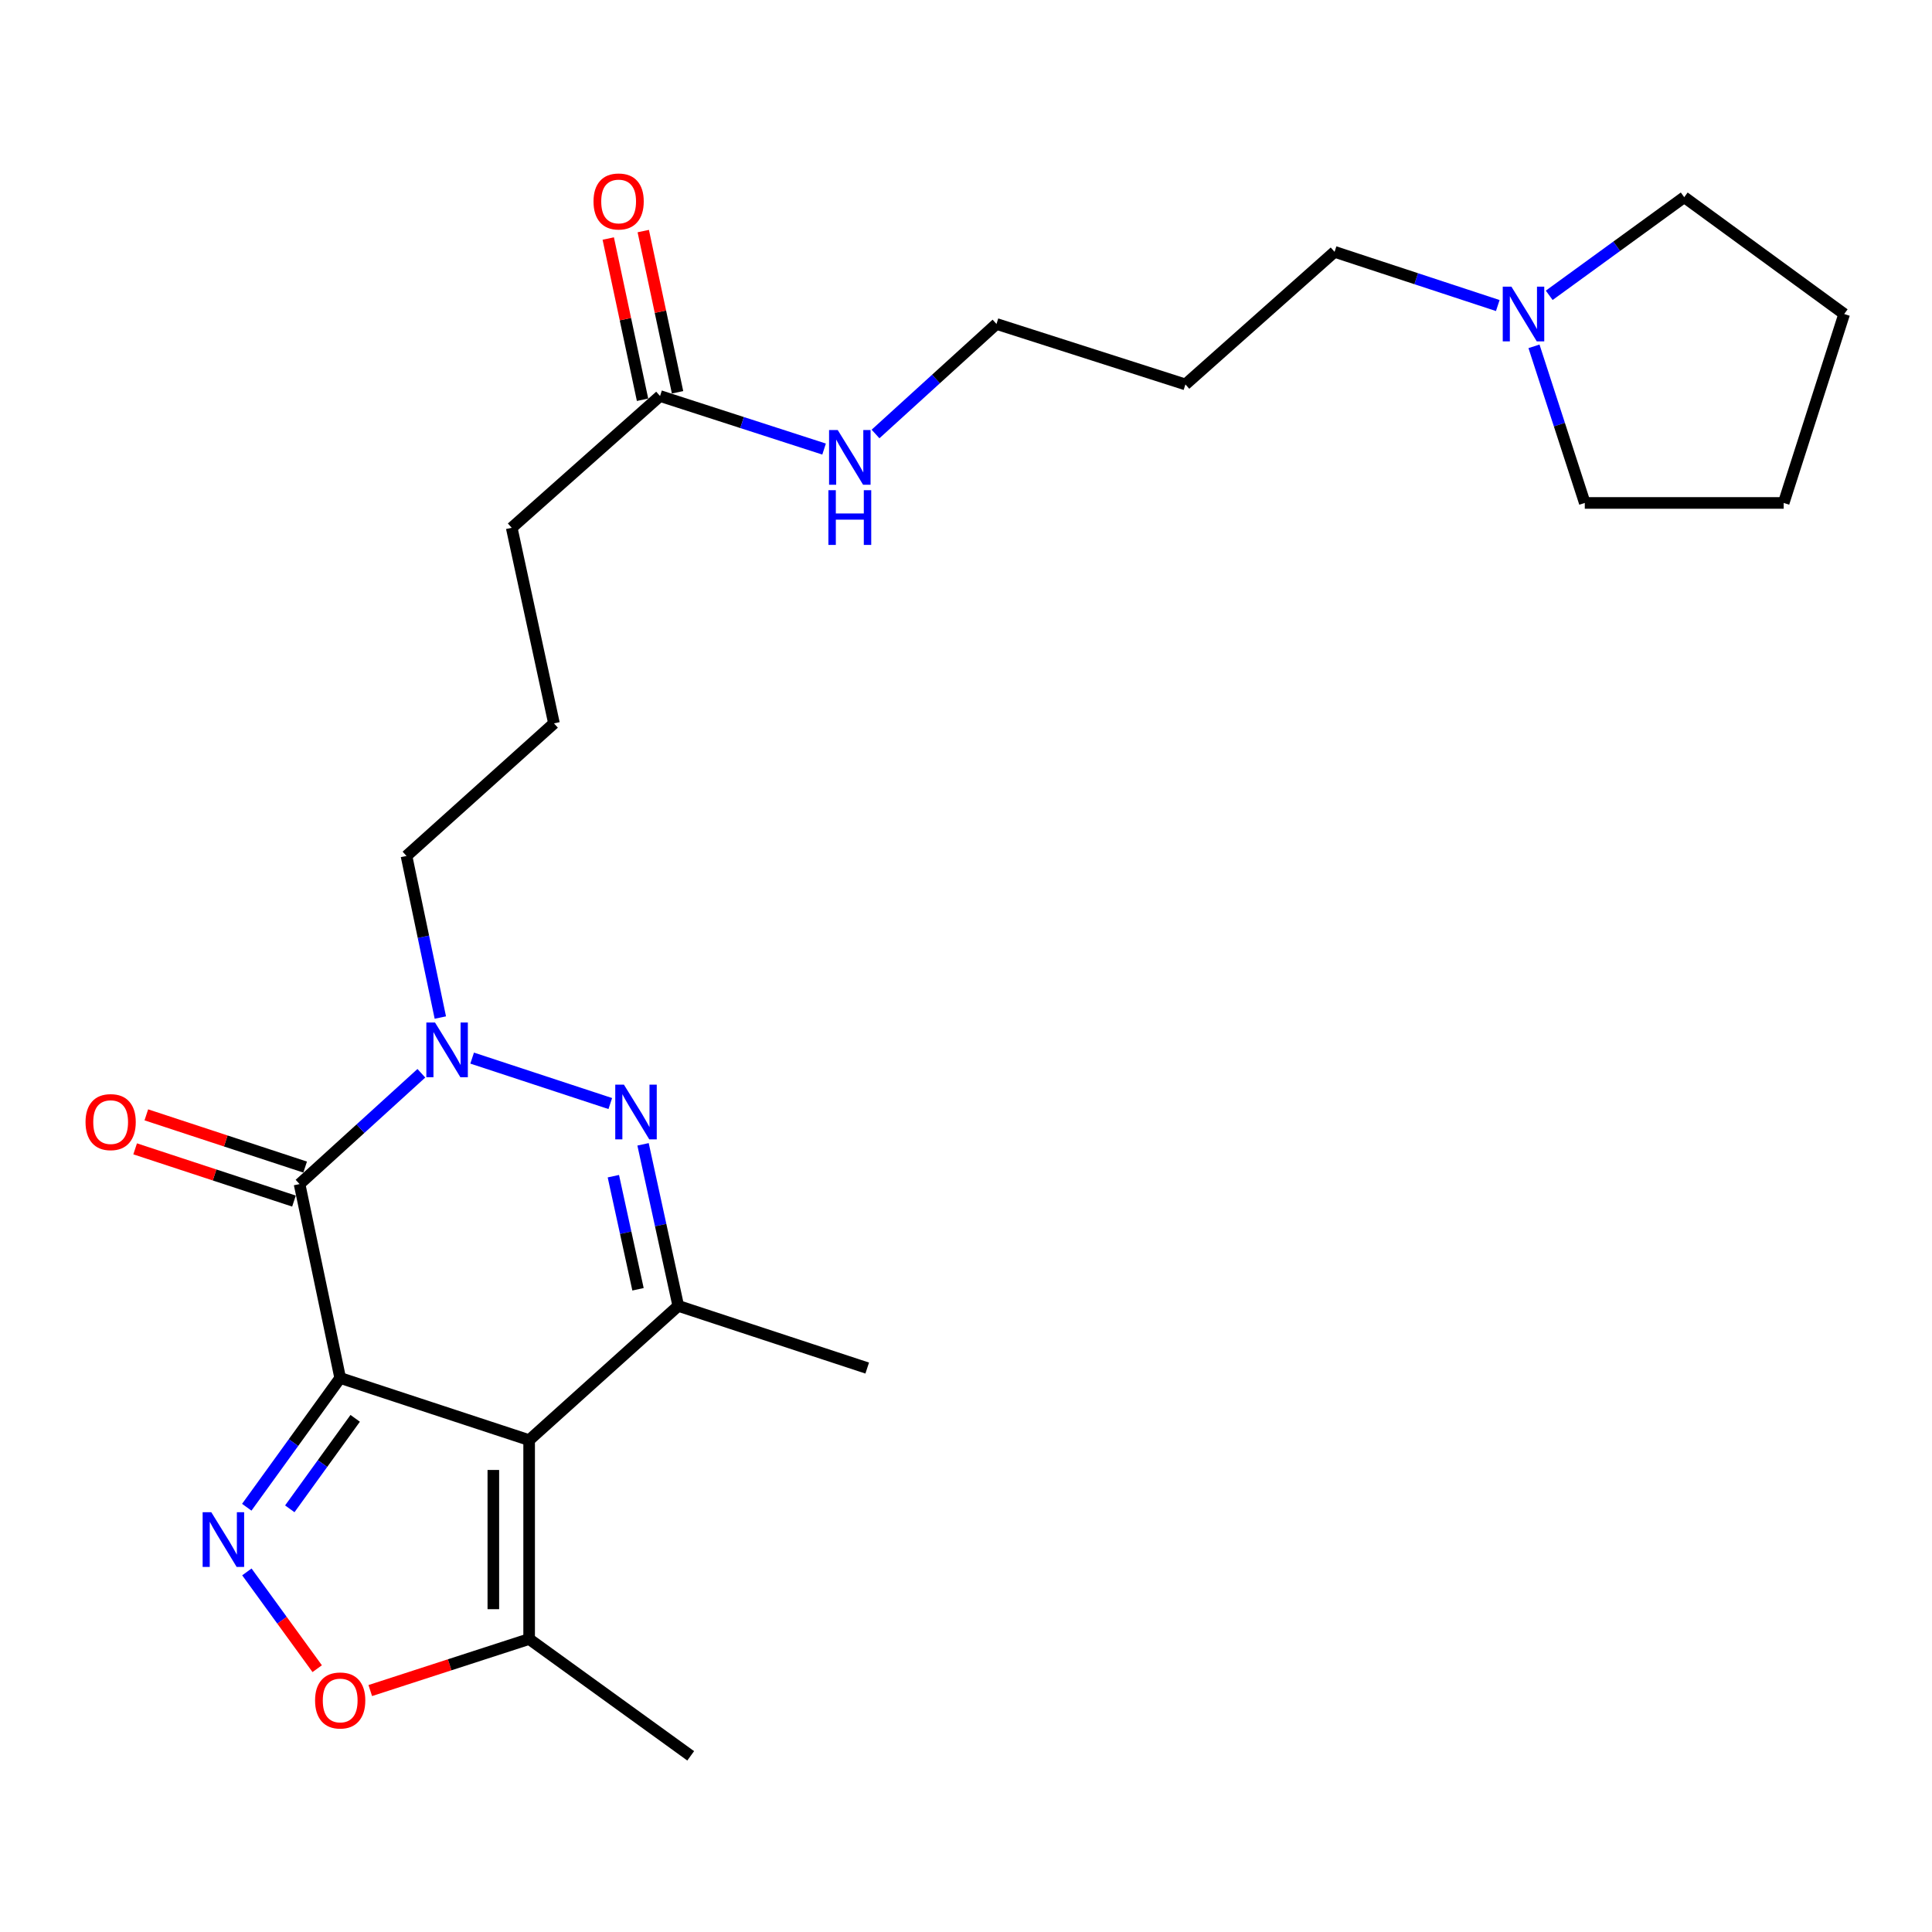 <?xml version='1.0' encoding='iso-8859-1'?>
<svg version='1.1' baseProfile='full'
              xmlns='http://www.w3.org/2000/svg'
                      xmlns:rdkit='http://www.rdkit.org/xml'
                      xmlns:xlink='http://www.w3.org/1999/xlink'
                  xml:space='preserve'
width='1000px' height='1000px' viewBox='0 0 1000 1000'>
<!-- END OF HEADER -->
<rect style='opacity:1.0;fill:#FFFFFF;stroke:none' width='1000' height='1000' x='0' y='0'> </rect>
<path class='bond-0' d='M 176.08,713.24 L 273.88,745.408' style='fill:none;fill-rule:evenodd;stroke:#000000;stroke-width:6px;stroke-linecap:butt;stroke-linejoin:miter;stroke-opacity:1' />
<path class='bond-1' d='M 176.08,713.24 L 155.05,612.877' style='fill:none;fill-rule:evenodd;stroke:#000000;stroke-width:6px;stroke-linecap:butt;stroke-linejoin:miter;stroke-opacity:1' />
<path class='bond-2' d='M 176.08,713.24 L 151.902,746.693' style='fill:none;fill-rule:evenodd;stroke:#000000;stroke-width:6px;stroke-linecap:butt;stroke-linejoin:miter;stroke-opacity:1' />
<path class='bond-2' d='M 151.902,746.693 L 127.724,780.146' style='fill:none;fill-rule:evenodd;stroke:#0000FF;stroke-width:6px;stroke-linecap:butt;stroke-linejoin:miter;stroke-opacity:1' />
<path class='bond-2' d='M 183.843,734.129 L 166.919,757.546' style='fill:none;fill-rule:evenodd;stroke:#000000;stroke-width:6px;stroke-linecap:butt;stroke-linejoin:miter;stroke-opacity:1' />
<path class='bond-2' d='M 166.919,757.546 L 149.994,780.963' style='fill:none;fill-rule:evenodd;stroke:#0000FF;stroke-width:6px;stroke-linecap:butt;stroke-linejoin:miter;stroke-opacity:1' />
<path class='bond-5' d='M 273.88,745.408 L 351.071,675.926' style='fill:none;fill-rule:evenodd;stroke:#000000;stroke-width:6px;stroke-linecap:butt;stroke-linejoin:miter;stroke-opacity:1' />
<path class='bond-7' d='M 273.88,745.408 L 273.88,848.354' style='fill:none;fill-rule:evenodd;stroke:#000000;stroke-width:6px;stroke-linecap:butt;stroke-linejoin:miter;stroke-opacity:1' />
<path class='bond-7' d='M 255.351,760.85 L 255.351,832.912' style='fill:none;fill-rule:evenodd;stroke:#000000;stroke-width:6px;stroke-linecap:butt;stroke-linejoin:miter;stroke-opacity:1' />
<path class='bond-4' d='M 155.05,612.877 L 186.574,584.2' style='fill:none;fill-rule:evenodd;stroke:#000000;stroke-width:6px;stroke-linecap:butt;stroke-linejoin:miter;stroke-opacity:1' />
<path class='bond-4' d='M 186.574,584.2 L 218.097,555.523' style='fill:none;fill-rule:evenodd;stroke:#0000FF;stroke-width:6px;stroke-linecap:butt;stroke-linejoin:miter;stroke-opacity:1' />
<path class='bond-8' d='M 157.944,604.077 L 116.841,590.559' style='fill:none;fill-rule:evenodd;stroke:#000000;stroke-width:6px;stroke-linecap:butt;stroke-linejoin:miter;stroke-opacity:1' />
<path class='bond-8' d='M 116.841,590.559 L 75.738,577.041' style='fill:none;fill-rule:evenodd;stroke:#FF0000;stroke-width:6px;stroke-linecap:butt;stroke-linejoin:miter;stroke-opacity:1' />
<path class='bond-8' d='M 152.156,621.678 L 111.053,608.16' style='fill:none;fill-rule:evenodd;stroke:#000000;stroke-width:6px;stroke-linecap:butt;stroke-linejoin:miter;stroke-opacity:1' />
<path class='bond-8' d='M 111.053,608.16 L 69.95,594.642' style='fill:none;fill-rule:evenodd;stroke:#FF0000;stroke-width:6px;stroke-linecap:butt;stroke-linejoin:miter;stroke-opacity:1' />
<path class='bond-6' d='M 127.783,813.617 L 145.982,838.661' style='fill:none;fill-rule:evenodd;stroke:#0000FF;stroke-width:6px;stroke-linecap:butt;stroke-linejoin:miter;stroke-opacity:1' />
<path class='bond-6' d='M 145.982,838.661 L 164.181,863.705' style='fill:none;fill-rule:evenodd;stroke:#FF0000;stroke-width:6px;stroke-linecap:butt;stroke-linejoin:miter;stroke-opacity:1' />
<path class='bond-3' d='M 315.884,571.193 L 244.381,547.67' style='fill:none;fill-rule:evenodd;stroke:#0000FF;stroke-width:6px;stroke-linecap:butt;stroke-linejoin:miter;stroke-opacity:1' />
<path class='bond-26' d='M 332.844,592.301 L 341.958,634.113' style='fill:none;fill-rule:evenodd;stroke:#0000FF;stroke-width:6px;stroke-linecap:butt;stroke-linejoin:miter;stroke-opacity:1' />
<path class='bond-26' d='M 341.958,634.113 L 351.071,675.926' style='fill:none;fill-rule:evenodd;stroke:#000000;stroke-width:6px;stroke-linecap:butt;stroke-linejoin:miter;stroke-opacity:1' />
<path class='bond-26' d='M 317.474,608.791 L 323.854,638.059' style='fill:none;fill-rule:evenodd;stroke:#0000FF;stroke-width:6px;stroke-linecap:butt;stroke-linejoin:miter;stroke-opacity:1' />
<path class='bond-26' d='M 323.854,638.059 L 330.234,667.328' style='fill:none;fill-rule:evenodd;stroke:#000000;stroke-width:6px;stroke-linecap:butt;stroke-linejoin:miter;stroke-opacity:1' />
<path class='bond-13' d='M 227.916,526.682 L 219.157,484.862' style='fill:none;fill-rule:evenodd;stroke:#0000FF;stroke-width:6px;stroke-linecap:butt;stroke-linejoin:miter;stroke-opacity:1' />
<path class='bond-13' d='M 219.157,484.862 L 210.399,443.043' style='fill:none;fill-rule:evenodd;stroke:#000000;stroke-width:6px;stroke-linecap:butt;stroke-linejoin:miter;stroke-opacity:1' />
<path class='bond-14' d='M 351.071,675.926 L 448.871,708.104' style='fill:none;fill-rule:evenodd;stroke:#000000;stroke-width:6px;stroke-linecap:butt;stroke-linejoin:miter;stroke-opacity:1' />
<path class='bond-25' d='M 191.65,875.028 L 232.765,861.691' style='fill:none;fill-rule:evenodd;stroke:#FF0000;stroke-width:6px;stroke-linecap:butt;stroke-linejoin:miter;stroke-opacity:1' />
<path class='bond-25' d='M 232.765,861.691 L 273.88,848.354' style='fill:none;fill-rule:evenodd;stroke:#000000;stroke-width:6px;stroke-linecap:butt;stroke-linejoin:miter;stroke-opacity:1' />
<path class='bond-17' d='M 273.88,848.354 L 357.505,908.819' style='fill:none;fill-rule:evenodd;stroke:#000000;stroke-width:6px;stroke-linecap:butt;stroke-linejoin:miter;stroke-opacity:1' />
<path class='bond-9' d='M 775.247,158.15 L 733.009,144.252' style='fill:none;fill-rule:evenodd;stroke:#0000FF;stroke-width:6px;stroke-linecap:butt;stroke-linejoin:miter;stroke-opacity:1' />
<path class='bond-9' d='M 733.009,144.252 L 690.771,130.353' style='fill:none;fill-rule:evenodd;stroke:#000000;stroke-width:6px;stroke-linecap:butt;stroke-linejoin:miter;stroke-opacity:1' />
<path class='bond-20' d='M 801.872,152.857 L 836.813,127.461' style='fill:none;fill-rule:evenodd;stroke:#0000FF;stroke-width:6px;stroke-linecap:butt;stroke-linejoin:miter;stroke-opacity:1' />
<path class='bond-20' d='M 836.813,127.461 L 871.754,102.066' style='fill:none;fill-rule:evenodd;stroke:#000000;stroke-width:6px;stroke-linecap:butt;stroke-linejoin:miter;stroke-opacity:1' />
<path class='bond-21' d='M 793.988,179.261 L 807.137,219.791' style='fill:none;fill-rule:evenodd;stroke:#0000FF;stroke-width:6px;stroke-linecap:butt;stroke-linejoin:miter;stroke-opacity:1' />
<path class='bond-21' d='M 807.137,219.791 L 820.286,260.321' style='fill:none;fill-rule:evenodd;stroke:#000000;stroke-width:6px;stroke-linecap:butt;stroke-linejoin:miter;stroke-opacity:1' />
<path class='bond-10' d='M 341.642,204.982 L 264.862,273.188' style='fill:none;fill-rule:evenodd;stroke:#000000;stroke-width:6px;stroke-linecap:butt;stroke-linejoin:miter;stroke-opacity:1' />
<path class='bond-11' d='M 350.704,203.054 L 341.827,161.33' style='fill:none;fill-rule:evenodd;stroke:#000000;stroke-width:6px;stroke-linecap:butt;stroke-linejoin:miter;stroke-opacity:1' />
<path class='bond-11' d='M 341.827,161.33 L 332.95,119.605' style='fill:none;fill-rule:evenodd;stroke:#FF0000;stroke-width:6px;stroke-linecap:butt;stroke-linejoin:miter;stroke-opacity:1' />
<path class='bond-11' d='M 332.581,206.91 L 323.704,165.185' style='fill:none;fill-rule:evenodd;stroke:#000000;stroke-width:6px;stroke-linecap:butt;stroke-linejoin:miter;stroke-opacity:1' />
<path class='bond-11' d='M 323.704,165.185 L 314.828,123.461' style='fill:none;fill-rule:evenodd;stroke:#FF0000;stroke-width:6px;stroke-linecap:butt;stroke-linejoin:miter;stroke-opacity:1' />
<path class='bond-12' d='M 341.642,204.982 L 384.093,218.707' style='fill:none;fill-rule:evenodd;stroke:#000000;stroke-width:6px;stroke-linecap:butt;stroke-linejoin:miter;stroke-opacity:1' />
<path class='bond-12' d='M 384.093,218.707 L 426.544,232.431' style='fill:none;fill-rule:evenodd;stroke:#0000FF;stroke-width:6px;stroke-linecap:butt;stroke-linejoin:miter;stroke-opacity:1' />
<path class='bond-22' d='M 453.17,224.634 L 484.475,196.156' style='fill:none;fill-rule:evenodd;stroke:#0000FF;stroke-width:6px;stroke-linecap:butt;stroke-linejoin:miter;stroke-opacity:1' />
<path class='bond-22' d='M 484.475,196.156 L 515.78,167.678' style='fill:none;fill-rule:evenodd;stroke:#000000;stroke-width:6px;stroke-linecap:butt;stroke-linejoin:miter;stroke-opacity:1' />
<path class='bond-18' d='M 210.399,443.043 L 286.736,374.415' style='fill:none;fill-rule:evenodd;stroke:#000000;stroke-width:6px;stroke-linecap:butt;stroke-linejoin:miter;stroke-opacity:1' />
<path class='bond-15' d='M 690.771,130.353 L 613.569,198.981' style='fill:none;fill-rule:evenodd;stroke:#000000;stroke-width:6px;stroke-linecap:butt;stroke-linejoin:miter;stroke-opacity:1' />
<path class='bond-16' d='M 613.569,198.981 L 515.78,167.678' style='fill:none;fill-rule:evenodd;stroke:#000000;stroke-width:6px;stroke-linecap:butt;stroke-linejoin:miter;stroke-opacity:1' />
<path class='bond-19' d='M 286.736,374.415 L 264.862,273.188' style='fill:none;fill-rule:evenodd;stroke:#000000;stroke-width:6px;stroke-linecap:butt;stroke-linejoin:miter;stroke-opacity:1' />
<path class='bond-24' d='M 871.754,102.066 L 954.545,162.531' style='fill:none;fill-rule:evenodd;stroke:#000000;stroke-width:6px;stroke-linecap:butt;stroke-linejoin:miter;stroke-opacity:1' />
<path class='bond-23' d='M 820.286,260.321 L 923.232,260.321' style='fill:none;fill-rule:evenodd;stroke:#000000;stroke-width:6px;stroke-linecap:butt;stroke-linejoin:miter;stroke-opacity:1' />
<path class='bond-27' d='M 923.232,260.321 L 954.545,162.531' style='fill:none;fill-rule:evenodd;stroke:#000000;stroke-width:6px;stroke-linecap:butt;stroke-linejoin:miter;stroke-opacity:1' />
<path  class='atom-3' d='M 109.365 782.726
L 118.645 797.726
Q 119.565 799.206, 121.045 801.886
Q 122.525 804.566, 122.605 804.726
L 122.605 782.726
L 126.365 782.726
L 126.365 811.046
L 122.485 811.046
L 112.525 794.646
Q 111.365 792.726, 110.125 790.526
Q 108.925 788.326, 108.565 787.646
L 108.565 811.046
L 104.885 811.046
L 104.885 782.726
L 109.365 782.726
' fill='#0000FF'/>
<path  class='atom-4' d='M 322.937 561.413
L 332.217 576.413
Q 333.137 577.893, 334.617 580.573
Q 336.097 583.253, 336.177 583.413
L 336.177 561.413
L 339.937 561.413
L 339.937 589.733
L 336.057 589.733
L 326.097 573.333
Q 324.937 571.413, 323.697 569.213
Q 322.497 567.013, 322.137 566.333
L 322.137 589.733
L 318.457 589.733
L 318.457 561.413
L 322.937 561.413
' fill='#0000FF'/>
<path  class='atom-5' d='M 225.158 529.246
L 234.438 544.246
Q 235.358 545.726, 236.838 548.406
Q 238.318 551.086, 238.398 551.246
L 238.398 529.246
L 242.158 529.246
L 242.158 557.566
L 238.278 557.566
L 228.318 541.166
Q 227.158 539.246, 225.918 537.046
Q 224.718 534.846, 224.358 534.166
L 224.358 557.566
L 220.678 557.566
L 220.678 529.246
L 225.158 529.246
' fill='#0000FF'/>
<path  class='atom-7' d='M 163.08 880.159
Q 163.08 873.359, 166.44 869.559
Q 169.8 865.759, 176.08 865.759
Q 182.36 865.759, 185.72 869.559
Q 189.08 873.359, 189.08 880.159
Q 189.08 887.039, 185.68 890.959
Q 182.28 894.839, 176.08 894.839
Q 169.84 894.839, 166.44 890.959
Q 163.08 887.079, 163.08 880.159
M 176.08 891.639
Q 180.4 891.639, 182.72 888.759
Q 185.08 885.839, 185.08 880.159
Q 185.08 874.599, 182.72 871.799
Q 180.4 868.959, 176.08 868.959
Q 171.76 868.959, 169.4 871.759
Q 167.08 874.559, 167.08 880.159
Q 167.08 885.879, 169.4 888.759
Q 171.76 891.639, 176.08 891.639
' fill='#FF0000'/>
<path  class='atom-9' d='M 44.271 580.8
Q 44.271 574, 47.631 570.2
Q 50.991 566.4, 57.271 566.4
Q 63.551 566.4, 66.911 570.2
Q 70.271 574, 70.271 580.8
Q 70.271 587.68, 66.871 591.6
Q 63.471 595.48, 57.271 595.48
Q 51.031 595.48, 47.631 591.6
Q 44.271 587.72, 44.271 580.8
M 57.271 592.28
Q 61.591 592.28, 63.911 589.4
Q 66.271 586.48, 66.271 580.8
Q 66.271 575.24, 63.911 572.44
Q 61.591 569.6, 57.271 569.6
Q 52.951 569.6, 50.591 572.4
Q 48.271 575.2, 48.271 580.8
Q 48.271 586.52, 50.591 589.4
Q 52.951 592.28, 57.271 592.28
' fill='#FF0000'/>
<path  class='atom-10' d='M 782.301 148.371
L 791.581 163.371
Q 792.501 164.851, 793.981 167.531
Q 795.461 170.211, 795.541 170.371
L 795.541 148.371
L 799.301 148.371
L 799.301 176.691
L 795.421 176.691
L 785.461 160.291
Q 784.301 158.371, 783.061 156.171
Q 781.861 153.971, 781.501 153.291
L 781.501 176.691
L 777.821 176.691
L 777.821 148.371
L 782.301 148.371
' fill='#0000FF'/>
<path  class='atom-12' d='M 307.201 104.277
Q 307.201 97.477, 310.561 93.677
Q 313.921 89.877, 320.201 89.877
Q 326.481 89.877, 329.841 93.677
Q 333.201 97.477, 333.201 104.277
Q 333.201 111.157, 329.801 115.077
Q 326.401 118.957, 320.201 118.957
Q 313.961 118.957, 310.561 115.077
Q 307.201 111.197, 307.201 104.277
M 320.201 115.757
Q 324.521 115.757, 326.841 112.877
Q 329.201 109.957, 329.201 104.277
Q 329.201 98.717, 326.841 95.917
Q 324.521 93.077, 320.201 93.077
Q 315.881 93.077, 313.521 95.877
Q 311.201 98.677, 311.201 104.277
Q 311.201 109.997, 313.521 112.877
Q 315.881 115.757, 320.201 115.757
' fill='#FF0000'/>
<path  class='atom-13' d='M 433.604 222.578
L 442.884 237.578
Q 443.804 239.058, 445.284 241.738
Q 446.764 244.418, 446.844 244.578
L 446.844 222.578
L 450.604 222.578
L 450.604 250.898
L 446.724 250.898
L 436.764 234.498
Q 435.604 232.578, 434.364 230.378
Q 433.164 228.178, 432.804 227.498
L 432.804 250.898
L 429.124 250.898
L 429.124 222.578
L 433.604 222.578
' fill='#0000FF'/>
<path  class='atom-13' d='M 428.784 253.73
L 432.624 253.73
L 432.624 265.77
L 447.104 265.77
L 447.104 253.73
L 450.944 253.73
L 450.944 282.05
L 447.104 282.05
L 447.104 268.97
L 432.624 268.97
L 432.624 282.05
L 428.784 282.05
L 428.784 253.73
' fill='#0000FF'/>
</svg>
